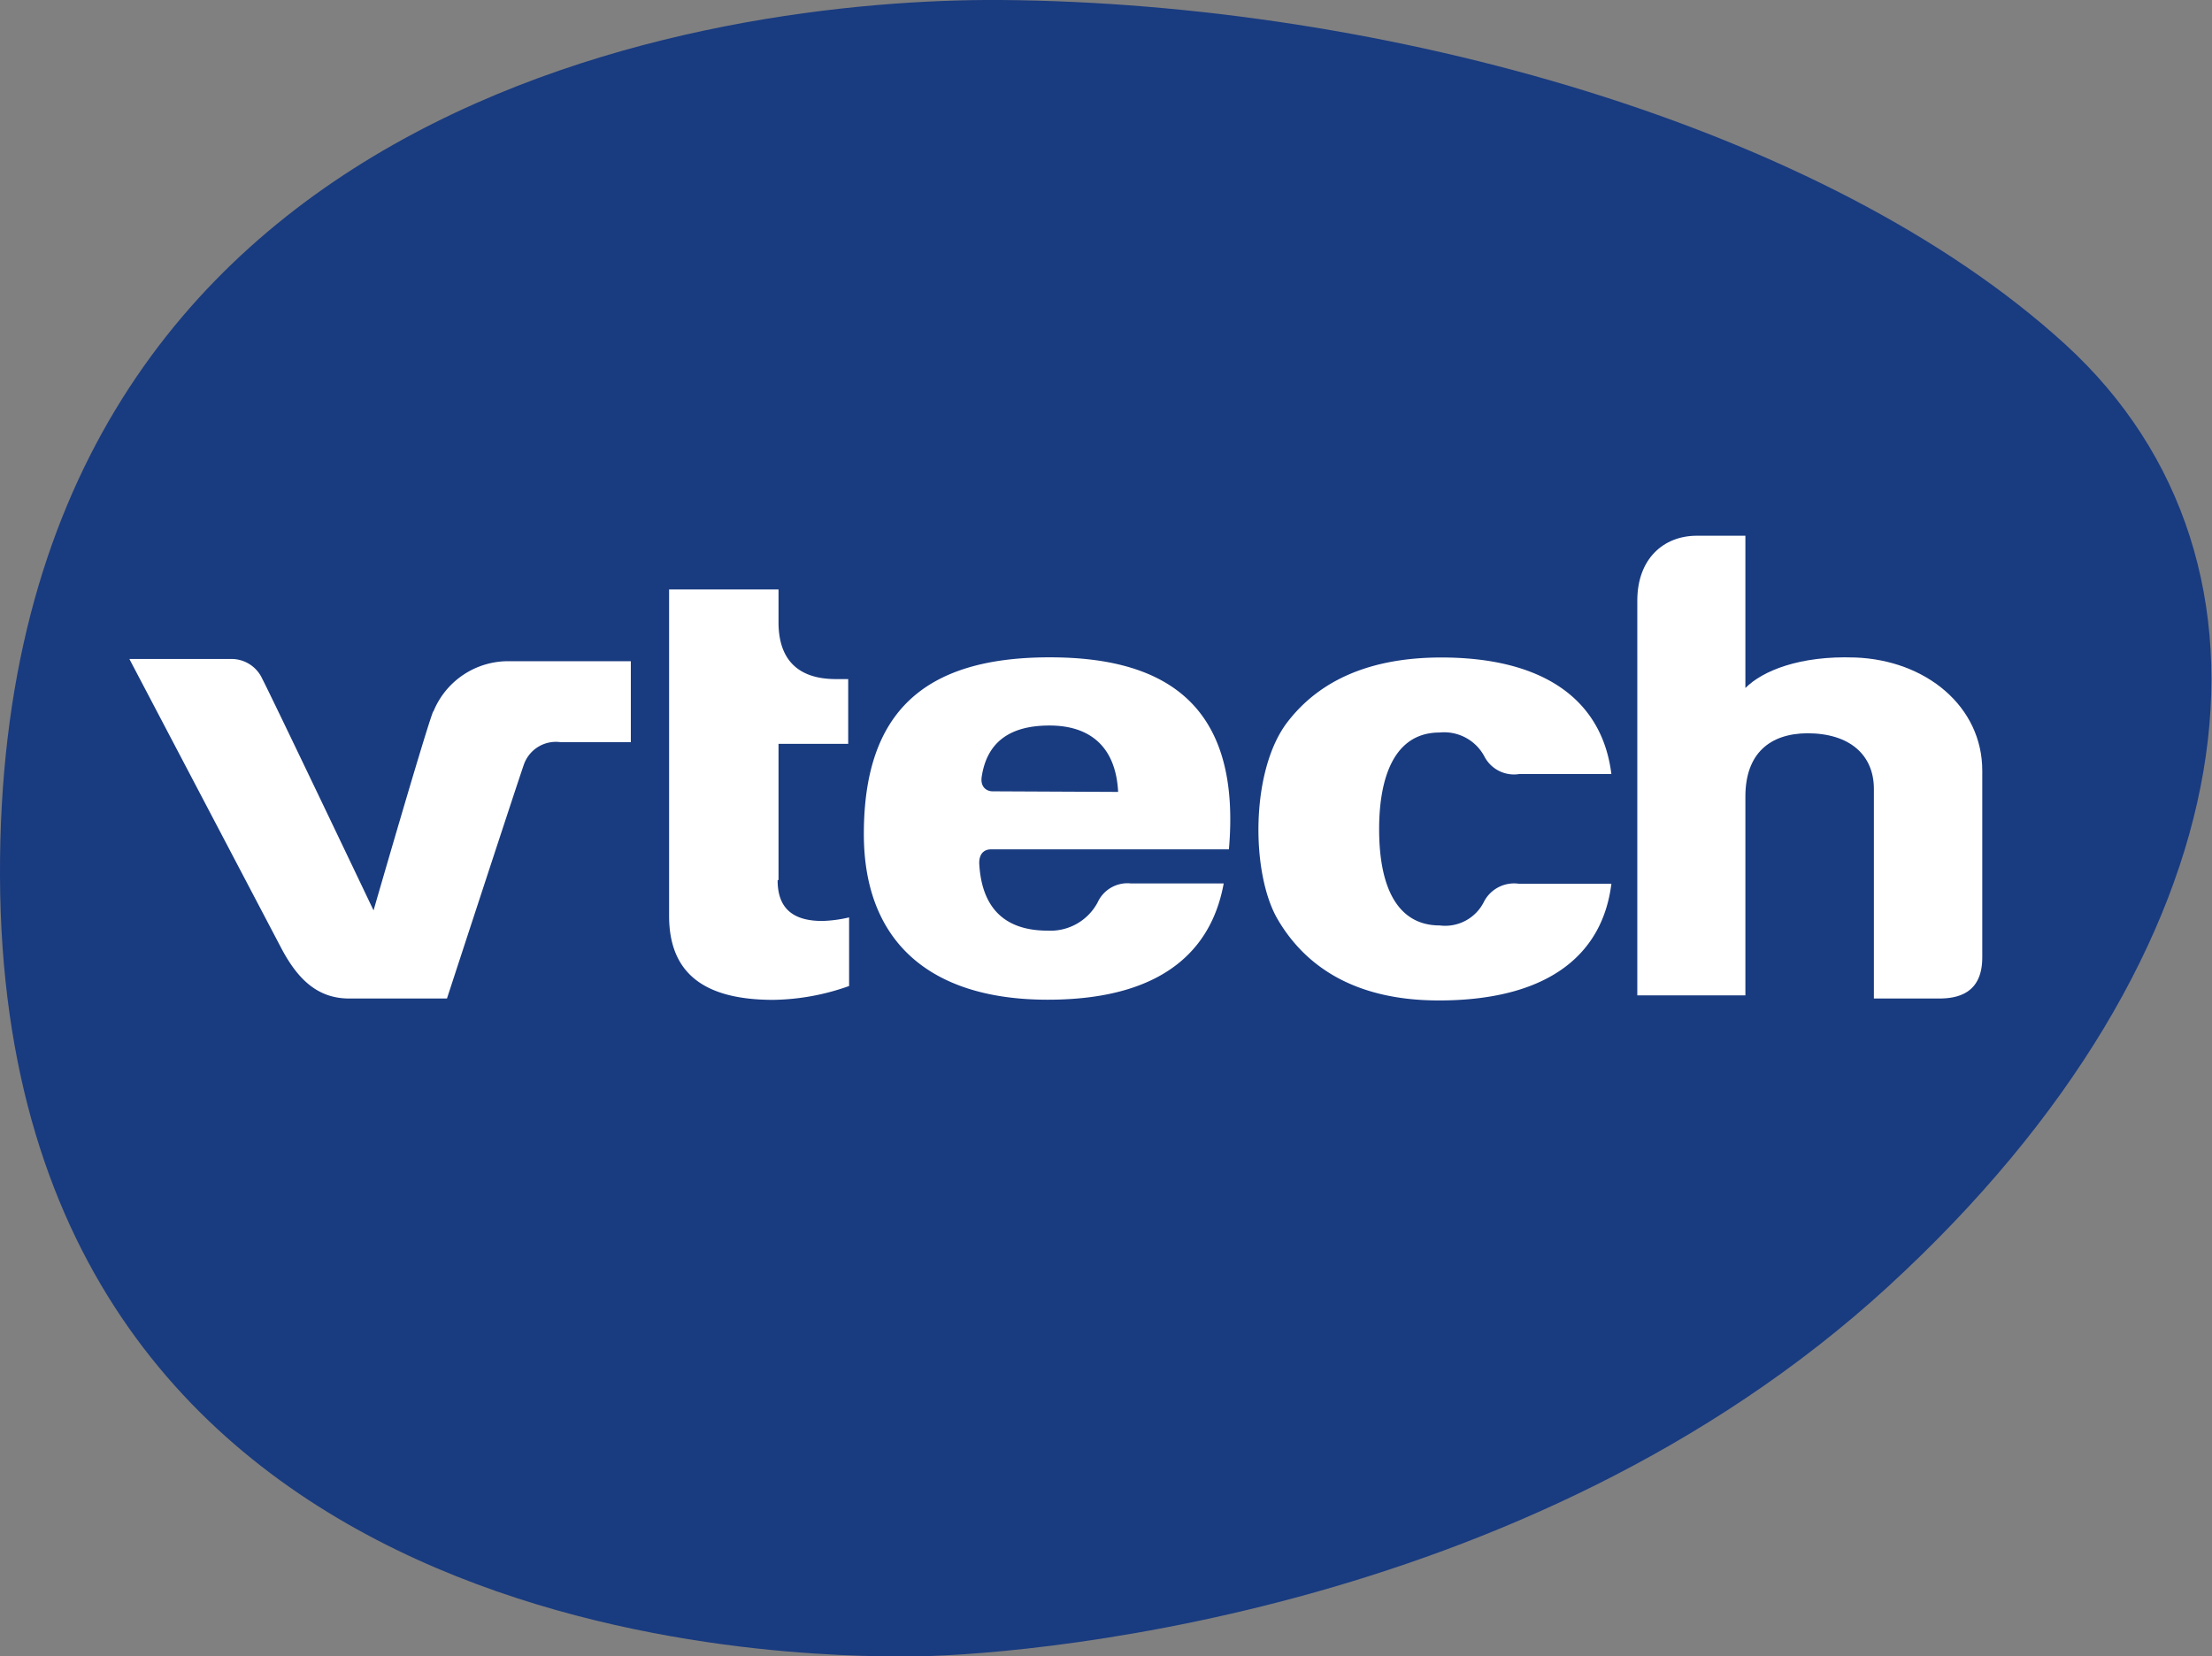 <svg id="Warstwa_1" data-name="Warstwa 1" xmlns="http://www.w3.org/2000/svg" viewBox="0 0 148.57 111.25"><rect x="0" y="0" width="148.57" height="111.25" fill="#808080" stroke="none"/><defs><style>.cls-1{fill:#193b80;}.cls-2{fill:#fff;}</style></defs><path class="cls-1" d="M411,242.13C392,242,343.57,248.56,343.77,301s54,52.41,61,52.41c6.64,0,41.37-2.4,65.86-24.89s27.91-48.6,11.85-63.26S436.74,242.33,411,242.13" transform="translate(-343.77 -242.13)"/><path class="cls-2" d="M410.43,295.29c-.37,0-.84-.27-.72-1,.36-2.31,1.89-3.42,4.55-3.42s4.45,1.36,4.61,4.46Zm3.82-9c-8.5,0-12.46,3.77-12.46,11.87,0,7.18,4.39,11.13,12.35,11.13,8.57,0,11.15-4.12,11.82-7.81h-6.22a2.2,2.2,0,0,0-2.25,1.28,3.59,3.59,0,0,1-3.35,1.89c-2.95,0-4.45-1.58-4.6-4.54,0-.77.48-.92.77-.92h16c.82-9.37-3.87-12.9-12-12.9" transform="translate(-343.77 -242.13)"/><path class="cls-2" d="M468.32,286.3c-3.65-.13-6.17.89-7.32,2.05V278.12h-3.26c-2.23,0-4,1.54-4,4.36V309H461V295.64c0-2.87,1.62-4.23,4.16-4.25,2.84,0,4.47,1.45,4.47,3.74v14.08H474c1.22,0,2.91-.31,2.91-2.76V293.9c0-4.31-3.78-7.43-8.55-7.6" transform="translate(-343.77 -242.13)"/><path class="cls-2" d="M372.86,289.93c-.54,1.38-4,13.36-4,13.36s-6.89-14.45-7.48-15.57a2.27,2.27,0,0,0-2-1.32h-6.92l10.22,19.46c1.09,2.05,2.41,3.34,4.52,3.35h6.59s4.66-14.26,5.16-15.7a2.28,2.28,0,0,1,2.48-1.52h4.71v-5.44H378a5.42,5.42,0,0,0-5.12,3.38" transform="translate(-343.77 -242.13)"/><path class="cls-2" d="M396.06,301.24V292.1h4.68v-4.35h-.83c-2.72,0-3.85-1.49-3.85-3.81v-2.21h-7.35v21.92c0,3.8,2.27,5.65,7,5.65a15.71,15.71,0,0,0,5.09-.93v-4.61A8.84,8.84,0,0,1,399,304c-2,0-3-.87-3-2.73" transform="translate(-343.77 -242.13)"/><path class="cls-2" d="M440.46,291.34a3.06,3.06,0,0,1,3,1.59,2.24,2.24,0,0,0,2.35,1.2H452c-.64-5.12-4.72-7.83-11.42-7.83-4.67,0-8.13,1.46-10.34,4.34-2.5,3.26-2.45,10.17-.66,13.24s5.07,5.46,10.83,5.46c6.89,0,10.95-2.73,11.59-7.84h-6.21a2.28,2.28,0,0,0-2.33,1.17,2.91,2.91,0,0,1-3,1.63c-2.59,0-4.06-2.17-4.06-6.47,0-3.45,1-6.49,4.06-6.49" transform="translate(-343.77 -242.13)"/></svg>